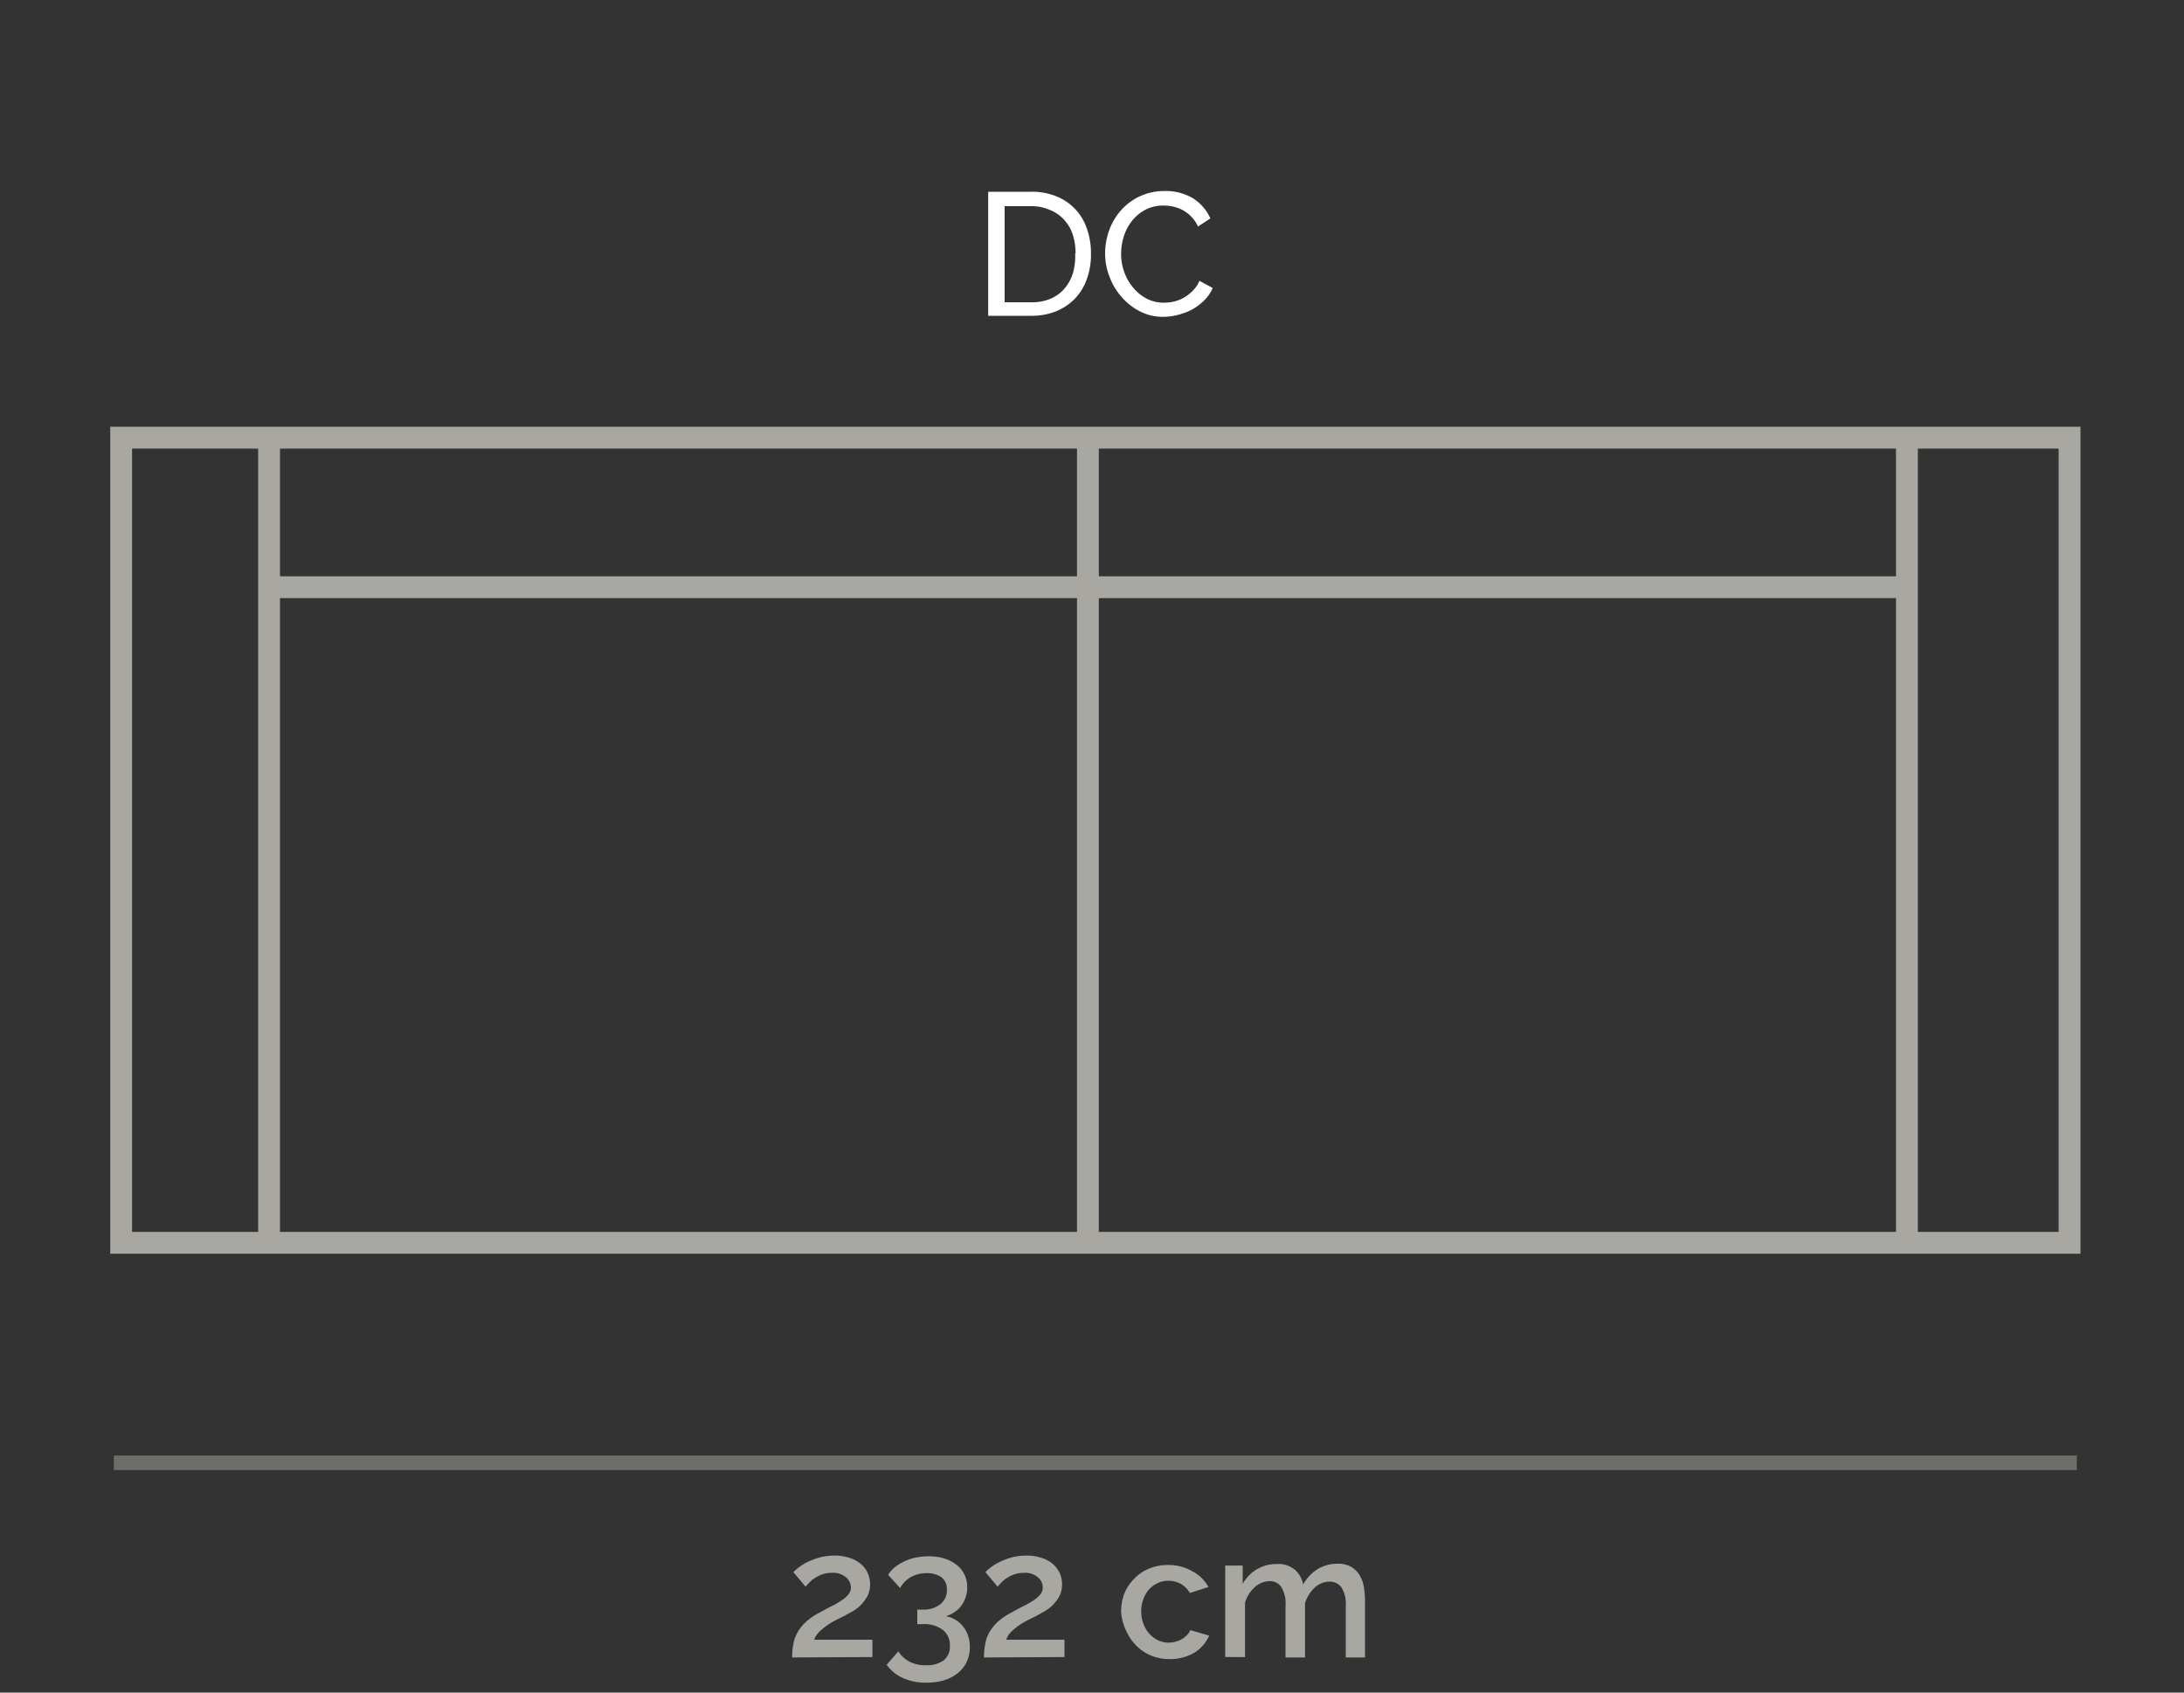 <svg xmlns="http://www.w3.org/2000/svg" viewBox="0 0 150 116.25"><rect x="0" y="0" width="150" height="116.25" fill="#333333" stroke="none"/><defs><style>.cls-1{fill:#fff;}.cls-2{fill:#a8a7a1;}.cls-3{opacity:0.5;}</style></defs><g id="FABRIANO_ESPLOSO" data-name="FABRIANO ESPLOSO"><path class="cls-1" d="M67.87,21.69V13.17h2.95a4.36,4.36,0,0,1,1.79.34,3.6,3.6,0,0,1,2.06,2.26,5,5,0,0,1,.26,1.65,4.93,4.93,0,0,1-.29,1.76,3.72,3.72,0,0,1-.82,1.34,3.85,3.85,0,0,1-1.31.87,4.54,4.54,0,0,1-1.69.3Zm6-4.27a4.08,4.08,0,0,0-.2-1.33,2.75,2.75,0,0,0-.59-1,2.62,2.62,0,0,0-1-.68,3.08,3.08,0,0,0-1.28-.25H69v6.6h1.87a3.17,3.17,0,0,0,1.3-.25,2.59,2.59,0,0,0,.95-.7,3,3,0,0,0,.57-1.05A4,4,0,0,0,73.84,17.42Z"/><path class="cls-1" d="M75.9,17.37a4.84,4.84,0,0,1,.27-1.53,4.29,4.29,0,0,1,.8-1.37,3.94,3.94,0,0,1,3-1.35,3.65,3.65,0,0,1,2,.52A3.18,3.18,0,0,1,83.13,15l-.85.56a2.33,2.33,0,0,0-.47-.69,2.4,2.4,0,0,0-.58-.44,2.76,2.76,0,0,0-.66-.24,3,3,0,0,0-.66-.07,2.54,2.54,0,0,0-1.25.29,2.87,2.87,0,0,0-.92.77,3.31,3.31,0,0,0-.56,1.07A4,4,0,0,0,77,17.42a3.67,3.67,0,0,0,.22,1.28,3.45,3.45,0,0,0,.62,1.07,3.08,3.08,0,0,0,.93.75,2.59,2.59,0,0,0,1.18.27,3.4,3.4,0,0,0,.69-.08,2.84,2.84,0,0,0,.68-.27,3.26,3.26,0,0,0,.6-.47,2.2,2.2,0,0,0,.46-.68l.91.49a2.62,2.62,0,0,1-.58.85,3.85,3.85,0,0,1-.82.62,4.33,4.33,0,0,1-1,.38,4,4,0,0,1-1,.13,3.38,3.38,0,0,1-1.61-.38,4.26,4.26,0,0,1-1.26-1A4.34,4.34,0,0,1,76.2,19,4.41,4.41,0,0,1,75.9,17.37Z"/><path class="cls-2" d="M142.89,86.11H7.57V29.31H142.89ZM9.07,84.61H141.39V30.81H9.07Z"/><rect class="cls-2" x="130.22" y="30.06" width="1.5" height="55.3"/><rect class="cls-2" x="73.97" y="30.06" width="1.5" height="55.28"/><rect class="cls-2" x="17.73" y="30.06" width="1.5" height="55.28"/><rect class="cls-2" x="18.48" y="39.58" width="112.5" height="1.5"/><path class="cls-2" d="M54.41,113.84a4.64,4.64,0,0,1,.08-.94,2.55,2.55,0,0,1,.3-.81,3,3,0,0,1,.59-.72,4.45,4.45,0,0,1,1-.66c.28-.16.54-.3.79-.42s.46-.26.65-.38a2,2,0,0,0,.45-.4.76.76,0,0,0,.17-.48.91.91,0,0,0-.33-.69,1.33,1.33,0,0,0-1-.31,1.89,1.89,0,0,0-.6.09,2.45,2.45,0,0,0-.49.23,2,2,0,0,0-.39.3c-.11.12-.21.22-.3.33l-.84-1a2.88,2.88,0,0,1,.38-.33,3.29,3.29,0,0,1,.62-.38,5.46,5.46,0,0,1,.84-.31,4.08,4.08,0,0,1,1-.12,3.39,3.39,0,0,1,1,.15,2.26,2.26,0,0,1,.77.41,1.74,1.74,0,0,1,.49.63,1.9,1.9,0,0,1,.17.79,1.7,1.7,0,0,1-.18.79,2.71,2.71,0,0,1-.44.61,2.74,2.74,0,0,1-.58.45l-.58.32-.57.28a4.72,4.72,0,0,0-.61.37,4,4,0,0,0-.54.45,1.33,1.33,0,0,0-.34.53h4v1.19Z"/><path class="cls-2" d="M64.94,111a1.91,1.91,0,0,1,.68.25,1.85,1.85,0,0,1,.53.47,1.91,1.91,0,0,1,.34.63,2.45,2.45,0,0,1,.12.78,2.38,2.38,0,0,1-.21,1,2.24,2.24,0,0,1-.6.77,2.82,2.82,0,0,1-.94.5,4.32,4.32,0,0,1-1.24.17,3.73,3.73,0,0,1-1.61-.32,2.68,2.68,0,0,1-1.11-.91l.8-.92a2,2,0,0,0,.75.7,2.31,2.31,0,0,0,1.15.25,1.94,1.94,0,0,0,1.21-.33,1.2,1.2,0,0,0,.43-1,1.32,1.32,0,0,0-.48-1.09,2.15,2.15,0,0,0-1.42-.4H63v-1h.36a1.84,1.84,0,0,0,1.24-.38,1.2,1.2,0,0,0,.43-1,1,1,0,0,0-.38-.85,1.71,1.71,0,0,0-1-.27,2.21,2.21,0,0,0-1.08.26,2,2,0,0,0-.75.76l-.82-.9a1.83,1.83,0,0,1,.45-.52,3.34,3.34,0,0,1,.66-.41,3.19,3.19,0,0,1,.79-.26,4.24,4.24,0,0,1,.88-.09,3.71,3.71,0,0,1,1.08.15,2.83,2.83,0,0,1,.83.43,1.91,1.91,0,0,1,.74,1.55,2.13,2.13,0,0,1-.41,1.27,1.55,1.55,0,0,1-.48.44A1.61,1.61,0,0,1,64.94,111Z"/><path class="cls-2" d="M67.58,113.84a4.62,4.62,0,0,1,.09-.94,2.53,2.53,0,0,1,.29-.81,3.22,3.22,0,0,1,.59-.72,4.72,4.72,0,0,1,1-.66c.28-.16.55-.3.79-.42s.47-.26.66-.38a2,2,0,0,0,.45-.4.76.76,0,0,0,.17-.48.91.91,0,0,0-.33-.69,1.34,1.34,0,0,0-1-.31,1.87,1.87,0,0,0-.59.09,2.22,2.22,0,0,0-.49.23,2,2,0,0,0-.39.3,4.28,4.28,0,0,0-.3.33l-.84-1a2.68,2.68,0,0,1,.37-.33,3.39,3.39,0,0,1,.63-.38,5,5,0,0,1,.83-.31,4.19,4.19,0,0,1,1-.12,3.35,3.35,0,0,1,1,.15,2.22,2.22,0,0,1,.78.41,2,2,0,0,1,.49.63,1.89,1.89,0,0,1,.16.79,1.7,1.7,0,0,1-.17.79,2.47,2.47,0,0,1-.45.61,2.51,2.51,0,0,1-.58.45l-.57.32-.57.28a5.63,5.63,0,0,0-.62.37,4,4,0,0,0-.54.45,1.31,1.31,0,0,0-.33.53h4v1.19Z"/><path class="cls-2" d="M77,110.69a3.41,3.41,0,0,1,.22-1.24,3.13,3.13,0,0,1,.66-1,3,3,0,0,1,1-.7,3.34,3.34,0,0,1,1.34-.26,3.16,3.16,0,0,1,1.67.43A2.66,2.66,0,0,1,83,109l-1.28.41a1.73,1.73,0,0,0-.61-.62,1.77,1.77,0,0,0-.86-.22,1.63,1.63,0,0,0-.73.16,1.73,1.73,0,0,0-.6.44,1.89,1.89,0,0,0-.39.66,2.48,2.48,0,0,0,0,1.7,2.2,2.2,0,0,0,.41.68,1.89,1.89,0,0,0,.6.45,1.66,1.66,0,0,0,.73.16,1.59,1.59,0,0,0,.48-.07,1.7,1.7,0,0,0,.44-.18,1.54,1.54,0,0,0,.34-.28.87.87,0,0,0,.22-.33l1.3.38a2.63,2.63,0,0,1-1,1.16,3.26,3.26,0,0,1-1.73.45,3.19,3.19,0,0,1-1.33-.27,3,3,0,0,1-1-.71,3.41,3.41,0,0,1-.66-1A3.47,3.47,0,0,1,77,110.69Z"/><path class="cls-2" d="M93.75,113.84H92.43v-3.52a2.18,2.18,0,0,0-.29-1.28,1,1,0,0,0-.84-.41,1.53,1.53,0,0,0-1,.41,2.39,2.39,0,0,0-.67,1.08v3.72H88.29v-3.52A2.2,2.2,0,0,0,88,109a.93.93,0,0,0-.82-.4,1.57,1.57,0,0,0-1,.41,2.31,2.31,0,0,0-.67,1.07v3.73H84.15v-6.28h1.2v1.26a2.63,2.63,0,0,1,2.37-1.37,1.77,1.77,0,0,1,1.23.41,1.72,1.72,0,0,1,.55,1,2.93,2.93,0,0,1,1-1.06,2.63,2.63,0,0,1,1.37-.37,1.84,1.84,0,0,1,.92.21,1.73,1.73,0,0,1,.58.56,2.43,2.43,0,0,1,.3.81,6.17,6.17,0,0,1,.08,1Z"/><g class="cls-3"><rect class="cls-2" x="7.82" y="99.97" width="134.82" height="1"/></g></g></svg>